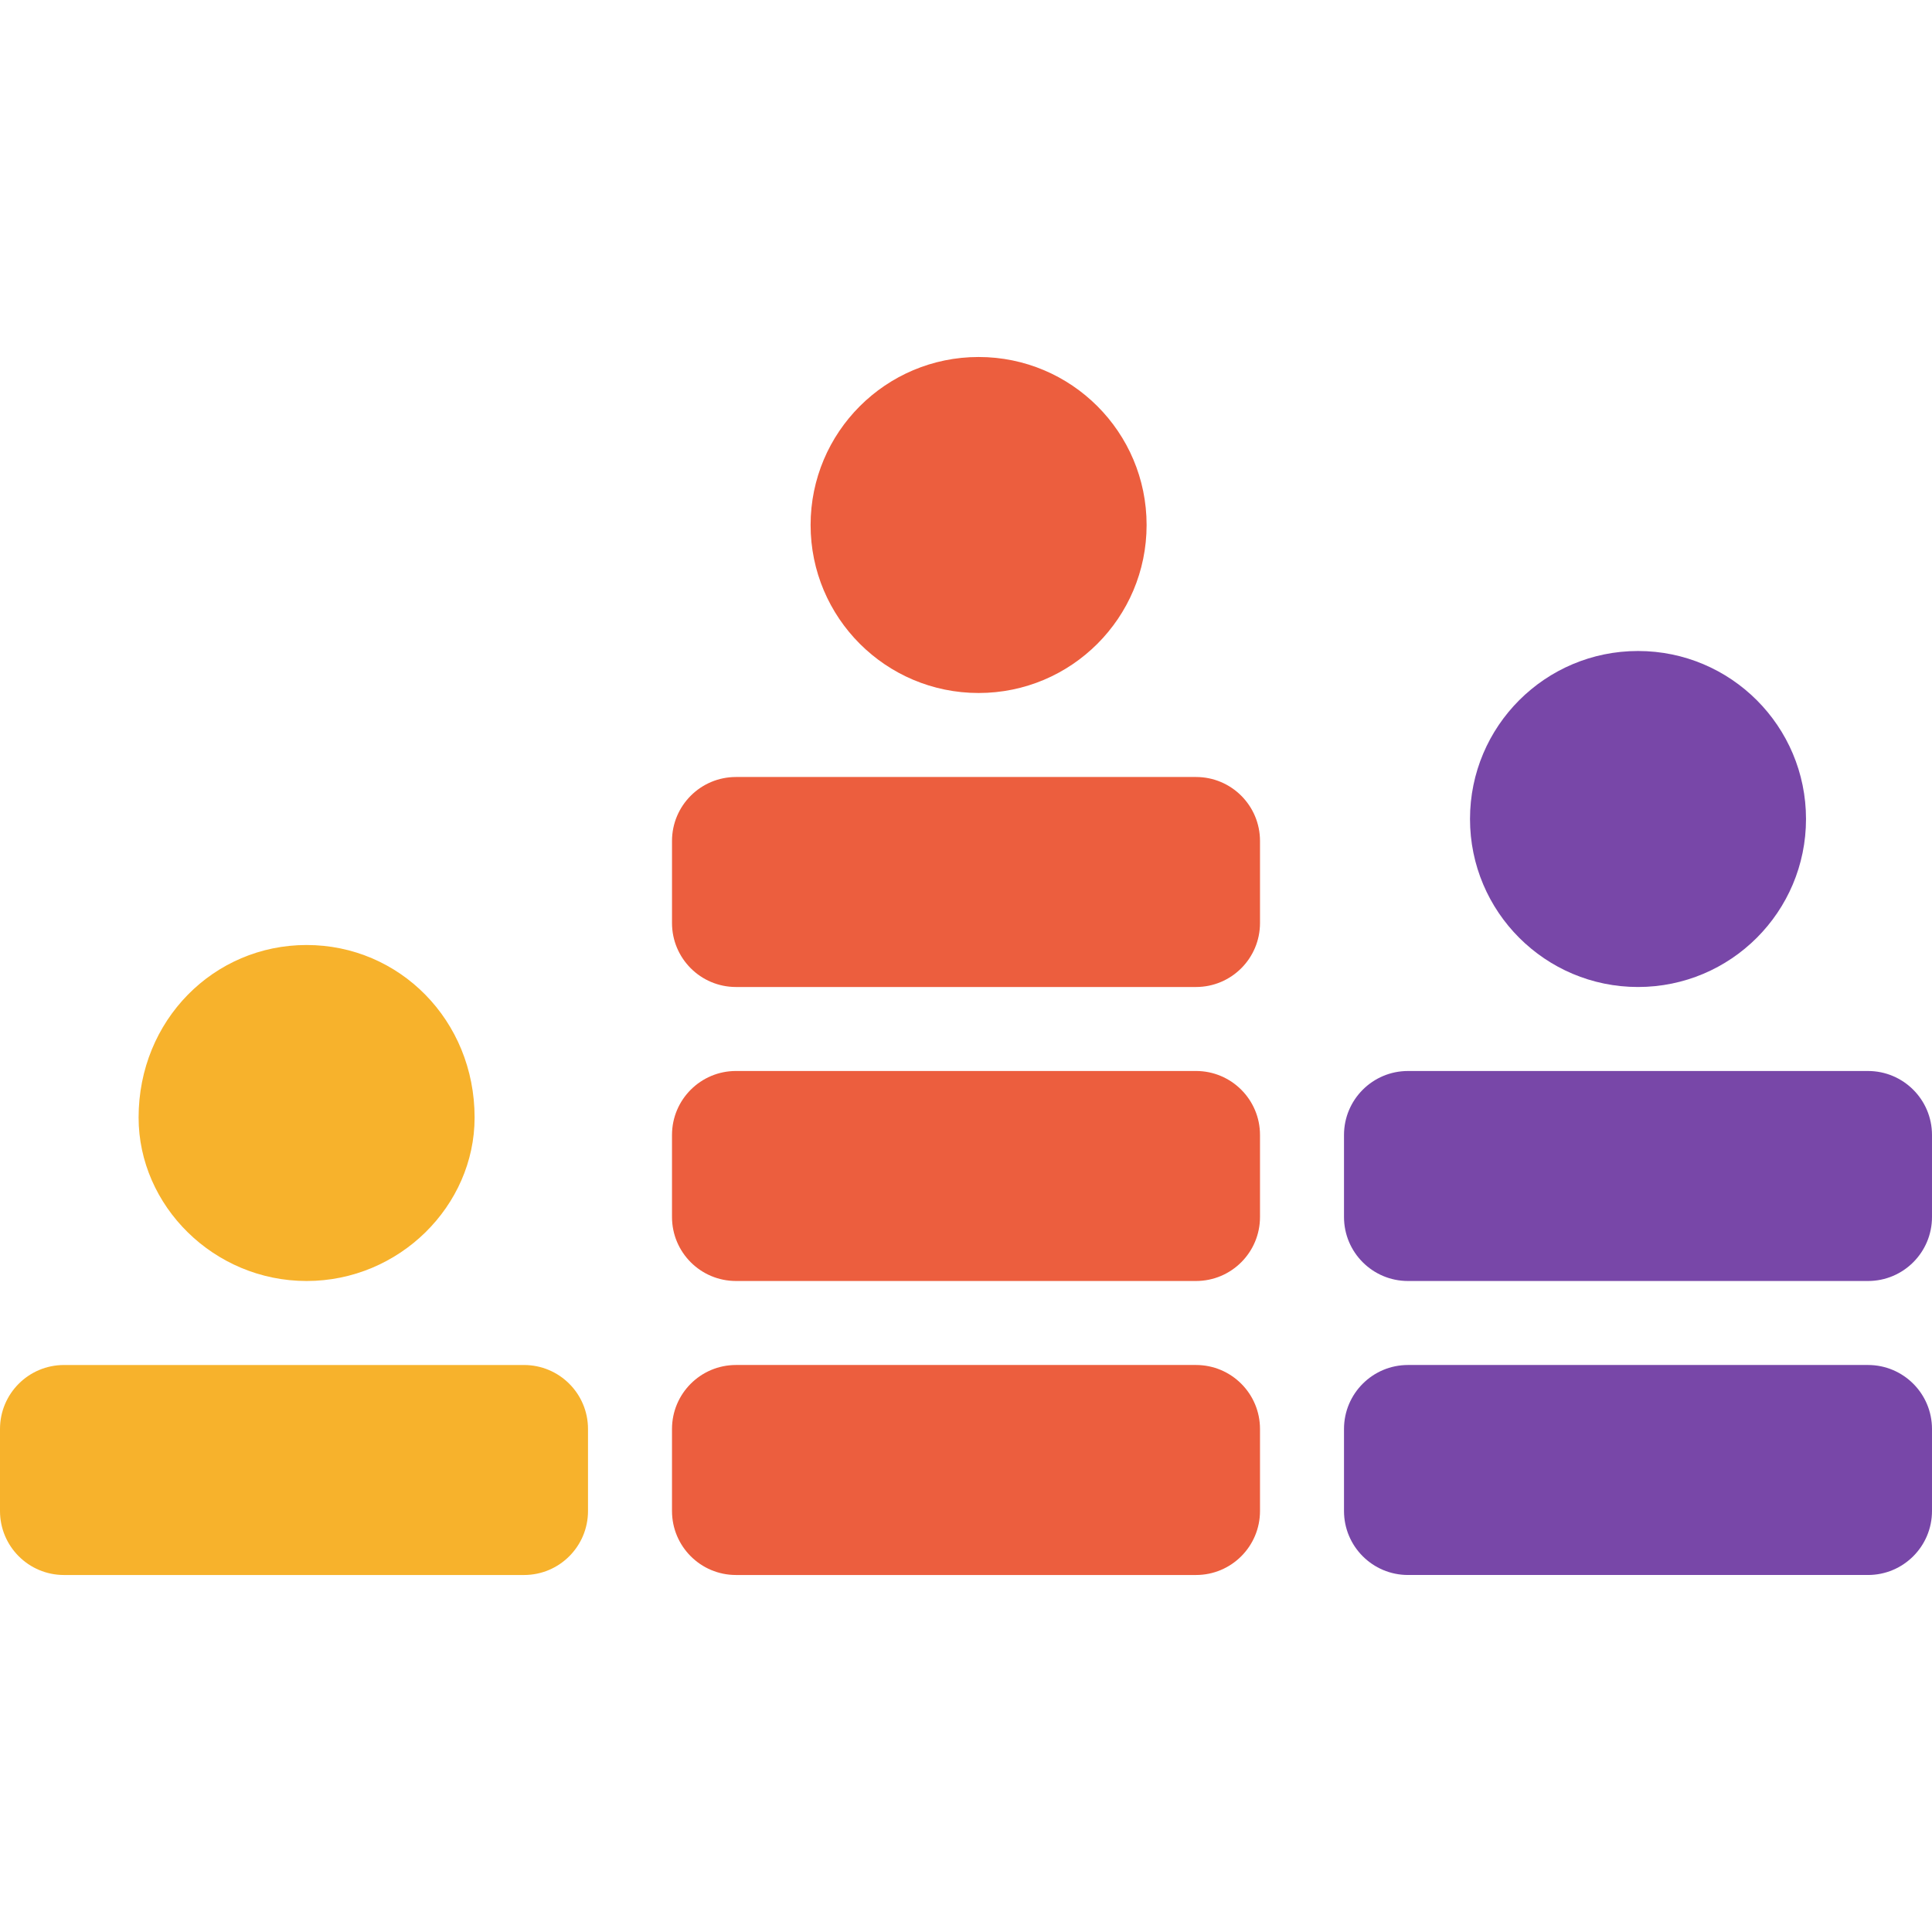 <?xml version="1.0" encoding="UTF-8"?> <svg xmlns="http://www.w3.org/2000/svg" id="a" viewBox="0 0 442 442"><path d="M262.318,120.108c0,21.227-17.208,38.435-38.434,38.435s-38.436-17.208-38.436-38.435,17.208-38.435,38.436-38.435,38.434,17.208,38.434,38.435ZM168.377,177.76c-8.084,0-14.637,6.554-14.637,14.638v18.767c0,8.085,6.553,14.639,14.637,14.639h105.246c8.084,0,14.639-6.553,14.639-14.639v-18.767c0-8.084-6.554-14.638-14.639-14.638h-105.246ZM153.739,259.657c0-8.084,6.553-14.639,14.637-14.639h105.246c8.084,0,14.639,6.554,14.639,14.639v18.767c0,8.084-6.554,14.639-14.639,14.639h-105.246c-8.084,0-14.637-6.554-14.637-14.639v-18.767ZM153.739,326.92c0-8.084,6.553-14.639,14.637-14.639h105.246c8.084,0,14.639,6.554,14.639,14.639v18.767c0,8.084-6.554,14.639-14.639,14.639h-105.246c-8.084,0-14.637-6.554-14.637-14.639v-18.767Z" style="fill:#ec5e3e; fill-rule:evenodd; stroke-width:0px;"></path><path d="M413.176,187.369c0,21.227-17.208,38.435-38.434,38.435s-38.436-17.208-38.436-38.435,17.208-38.435,38.436-38.435,38.434,17.208,38.434,38.435ZM322.116,245.021c-8.084,0-14.637,6.553-14.637,14.639v18.767c0,8.084,6.553,14.637,14.637,14.637h105.246c8.084,0,14.637-6.553,14.637-14.637v-18.767c0-8.085-6.553-14.639-14.637-14.639h-105.246ZM322.116,312.28c-8.084,0-14.637,6.553-14.637,14.637v18.767c0,8.085,6.553,14.639,14.637,14.639h105.246c8.084,0,14.637-6.553,14.637-14.639v-18.767c0-8.084-6.553-14.637-14.637-14.637h-105.246Z" style="fill:#7847a8; fill-rule:evenodd; stroke-width:0px;"></path><path d="M108.578,255.669c0,20.188-17.208,37.396-38.435,37.396s-38.435-17.208-38.435-37.396c0-22.265,17.208-39.473,38.435-39.473s38.435,17.208,38.435,39.473ZM0,326.921c0-8.084,6.554-14.637,14.638-14.637h105.246c8.084,0,14.639,6.553,14.639,14.637v18.767c0,8.085-6.554,14.639-14.639,14.639H14.638c-8.084,0-14.638-6.553-14.638-14.639v-18.767Z" style="fill:#f7b22c; fill-rule:evenodd; stroke-width:0px;"></path></svg> 